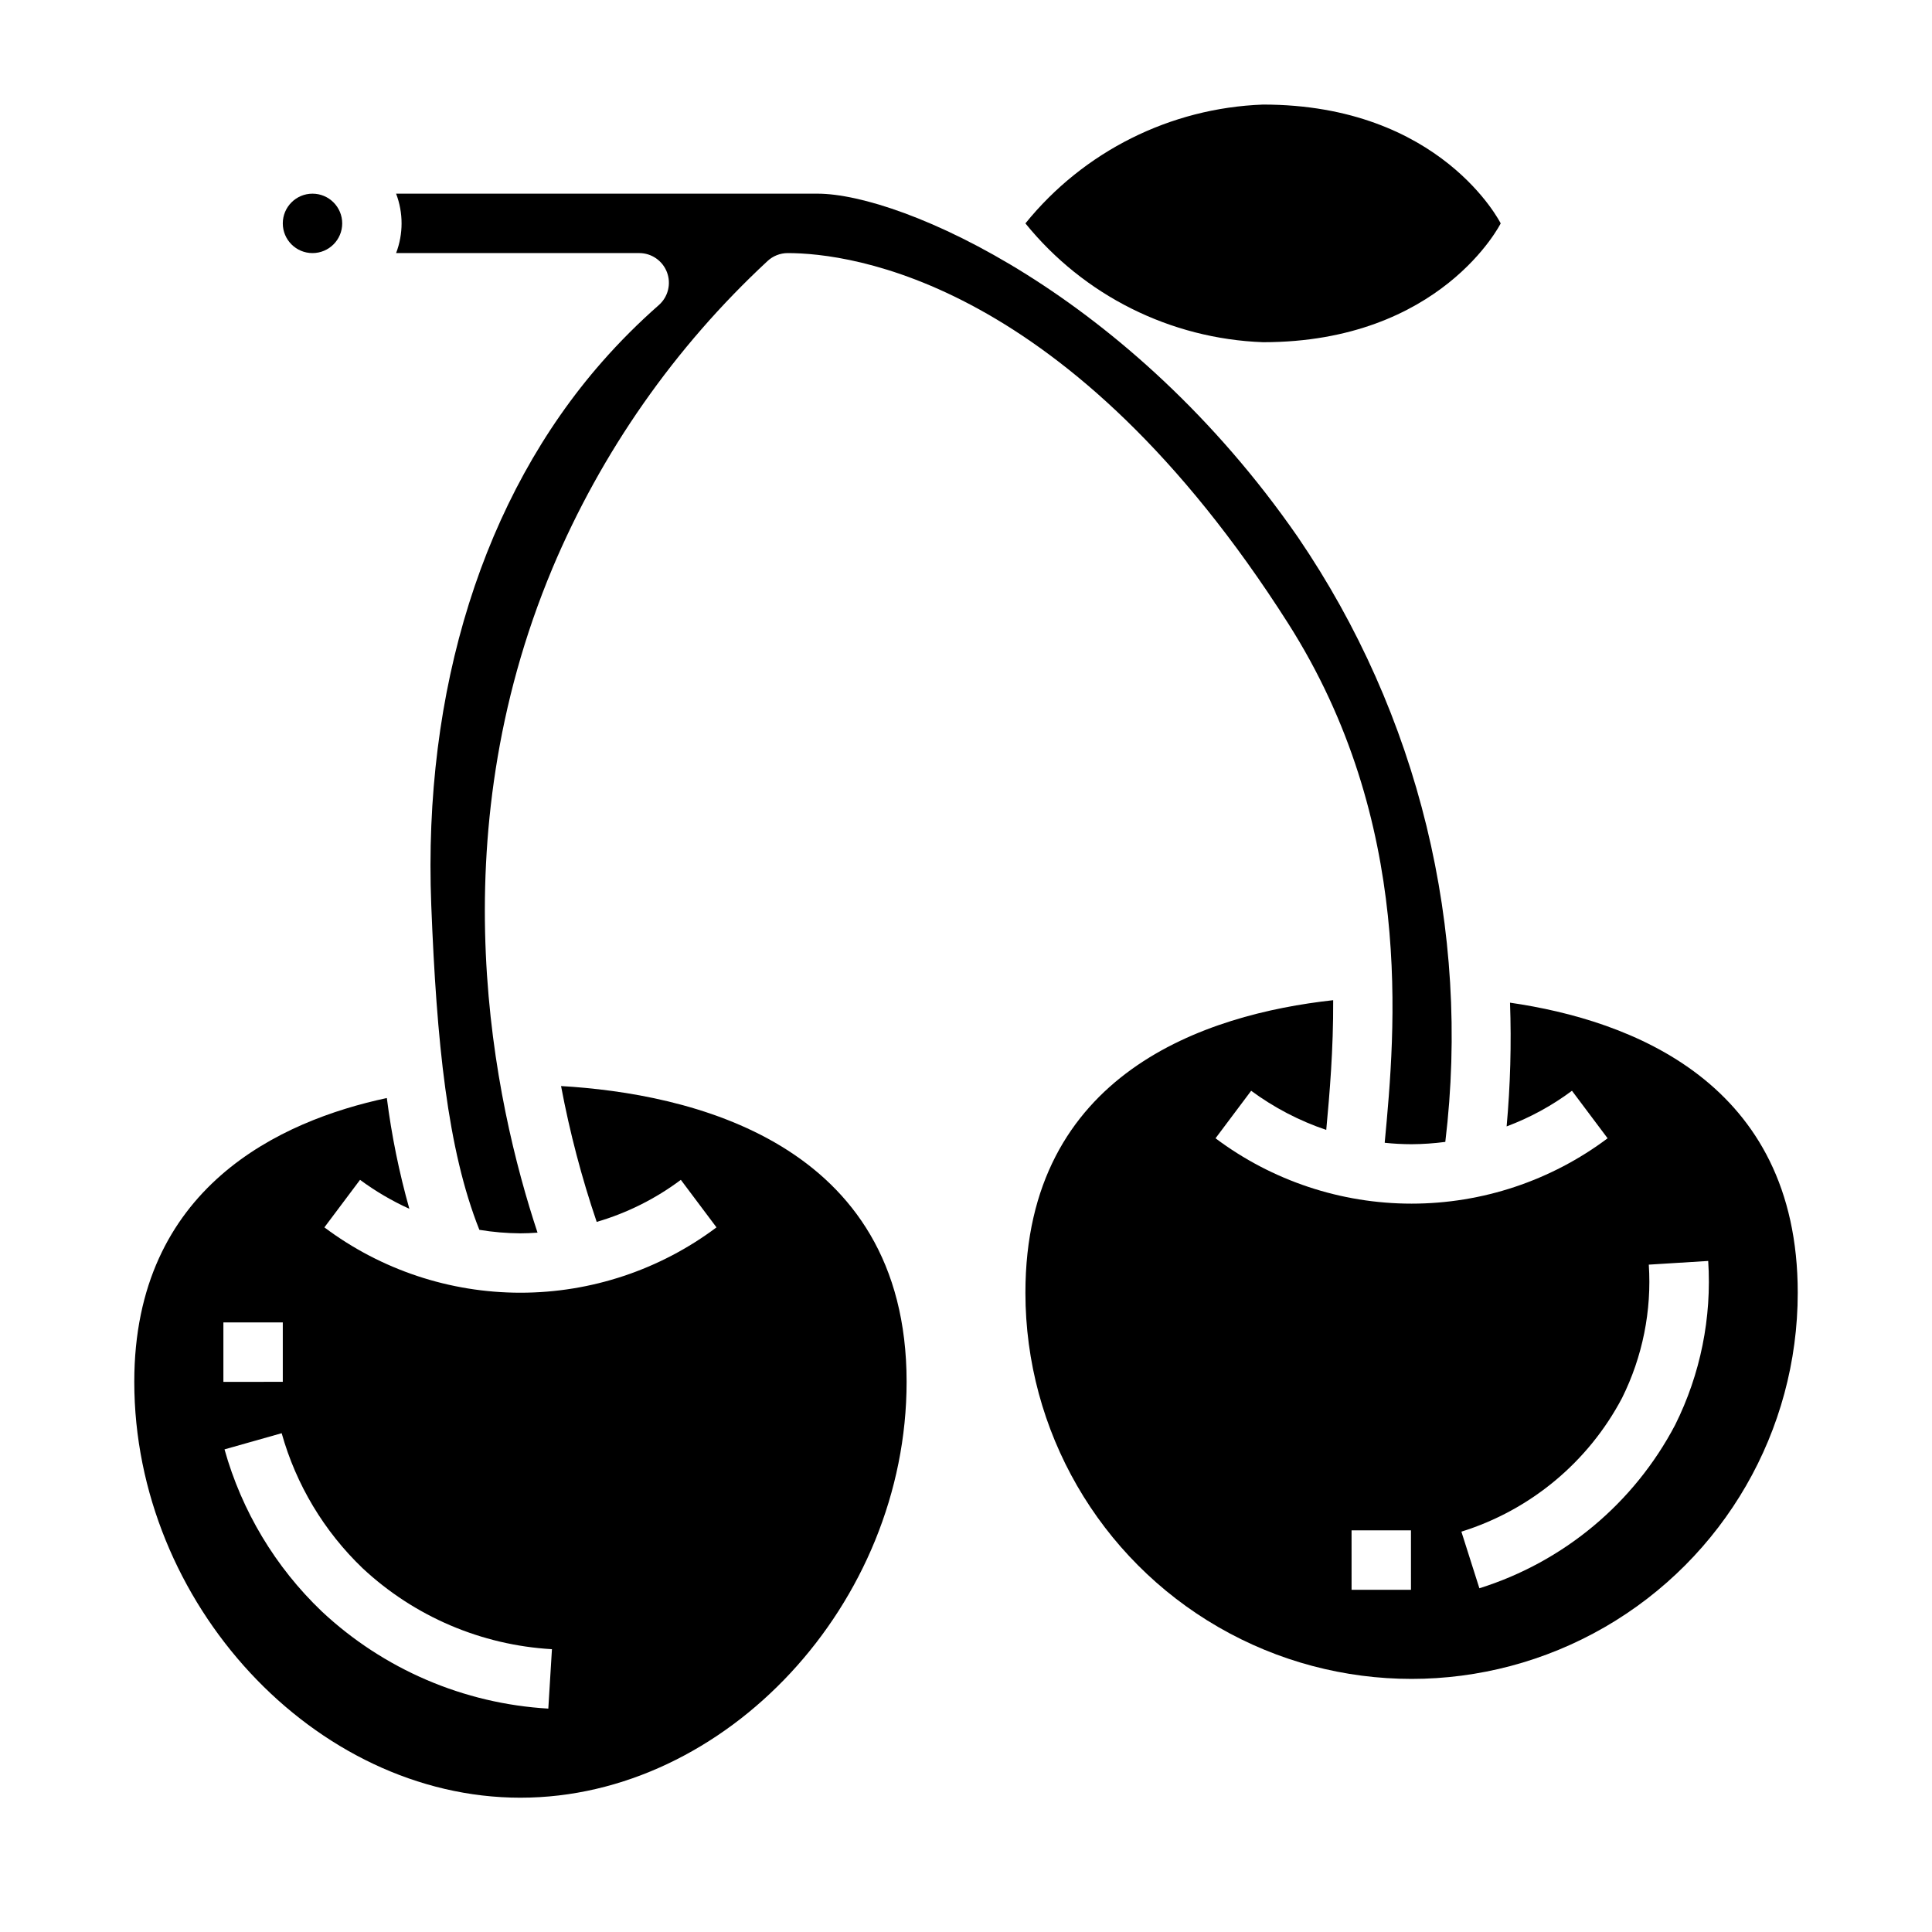<?xml version="1.0" encoding="UTF-8"?>
<!-- Uploaded to: SVG Repo, www.svgrepo.com, Generator: SVG Repo Mixer Tools -->
<svg fill="#000000" width="800px" height="800px" version="1.1" viewBox="144 144 512 512" xmlns="http://www.w3.org/2000/svg">
 <g>
  <path d="m234.69 203.2c0 4.348-3.527 7.871-7.875 7.871s-7.871-3.523-7.871-7.871c0-4.348 3.523-7.875 7.871-7.875s7.875 3.527 7.875 7.875"/>
  <path d="m510.99 446.85c2.356 0.25 4.719 0.375 7.086 0.379 2.992-0.016 5.977-0.223 8.945-0.613 6.809-56.371-7.059-113.3-39.031-160.22-44.523-64.355-104.91-91.074-127.36-91.074h-111.66c1.934 5.07 1.934 10.676 0 15.746h64.426c3.277 0 6.207 2.031 7.363 5.094 1.156 3.066 0.293 6.527-2.168 8.691-5.328 4.68-10.348 9.699-15.027 15.027-31.441 35.801-47.523 86.961-45.273 144.06 1.418 36.07 4.266 64.715 12.746 85.977 3.594 0.598 7.231 0.906 10.871 0.93 1.316 0 2.875-0.062 4.543-0.18-11.516-34.723-26.348-103.75 3.938-176.04h-0.004c13.008-30.875 32.434-58.629 56.988-81.422 1.457-1.371 3.383-2.133 5.383-2.133 16.461 0 74.66 7.086 132.6 98.109 33.574 52.742 28.395 107.95 25.609 137.59z"/>
  <path d="m281.92 620.41c54.516 0 102.34-51.5 102.34-110.21 0-63.891-58.062-76.438-91.574-78.383 2.293 12.207 5.449 24.238 9.445 36 8.043-2.352 15.594-6.125 22.301-11.148l9.445 12.594 0.004 0.004c-14.992 11.242-33.223 17.316-51.957 17.316s-36.965-6.074-51.957-17.316l9.445-12.594 0.004-0.004c4.074 3.008 8.453 5.582 13.066 7.676-2.707-9.625-4.703-19.438-5.965-29.355-28.051 5.984-66.93 23.57-66.93 75.211 0 58.711 47.824 110.21 102.34 110.21zm-78.719-125.95h15.742v15.742l-15.742 0.004zm15.445 29.355c3.82 13.637 11.23 25.992 21.457 35.789 13.703 12.789 31.453 20.379 50.168 21.449l-0.961 15.742v0.004c-22.41-1.301-43.656-10.418-60.039-25.766-12.289-11.738-21.191-26.57-25.773-42.934z"/>
  <path d="m544.17 409.72c0.391 10.938 0.09 21.891-0.898 32.789 6.191-2.312 12.02-5.496 17.316-9.445l9.445 12.594h0.004c-14.988 11.242-33.219 17.32-51.957 17.32-18.734 0-36.965-6.078-51.953-17.32l9.445-12.594c6.055 4.469 12.77 7.969 19.898 10.375 0.906-9.707 1.898-21.387 1.836-34.379-33.715 3.715-81.562 19.277-81.562 77.531 0 36.562 19.504 70.348 51.168 88.625 31.664 18.281 70.676 18.281 102.34 0 31.664-18.277 51.168-52.062 51.168-88.625 0-55.773-44.262-72.234-76.246-76.871zm-26.246 155.59h-15.742l-0.004-15.746h15.742zm70.016-43.699h-0.004c-10.887 20.727-29.543 36.297-51.883 43.297l-4.769-15.004c18.316-5.715 33.629-18.453 42.578-35.426 5.441-10.945 7.887-23.137 7.086-35.336l15.742-0.977c0.973 15-2.047 29.992-8.754 43.445z"/>
  <path d="m541.7 203.2s-15.742-31.488-62.977-31.488c-24.555 0.902-47.52 12.383-62.977 31.488 15.457 19.102 38.422 30.586 62.977 31.488 47.23 0 62.977-31.488 62.977-31.488z"/>
 </g>
</svg>